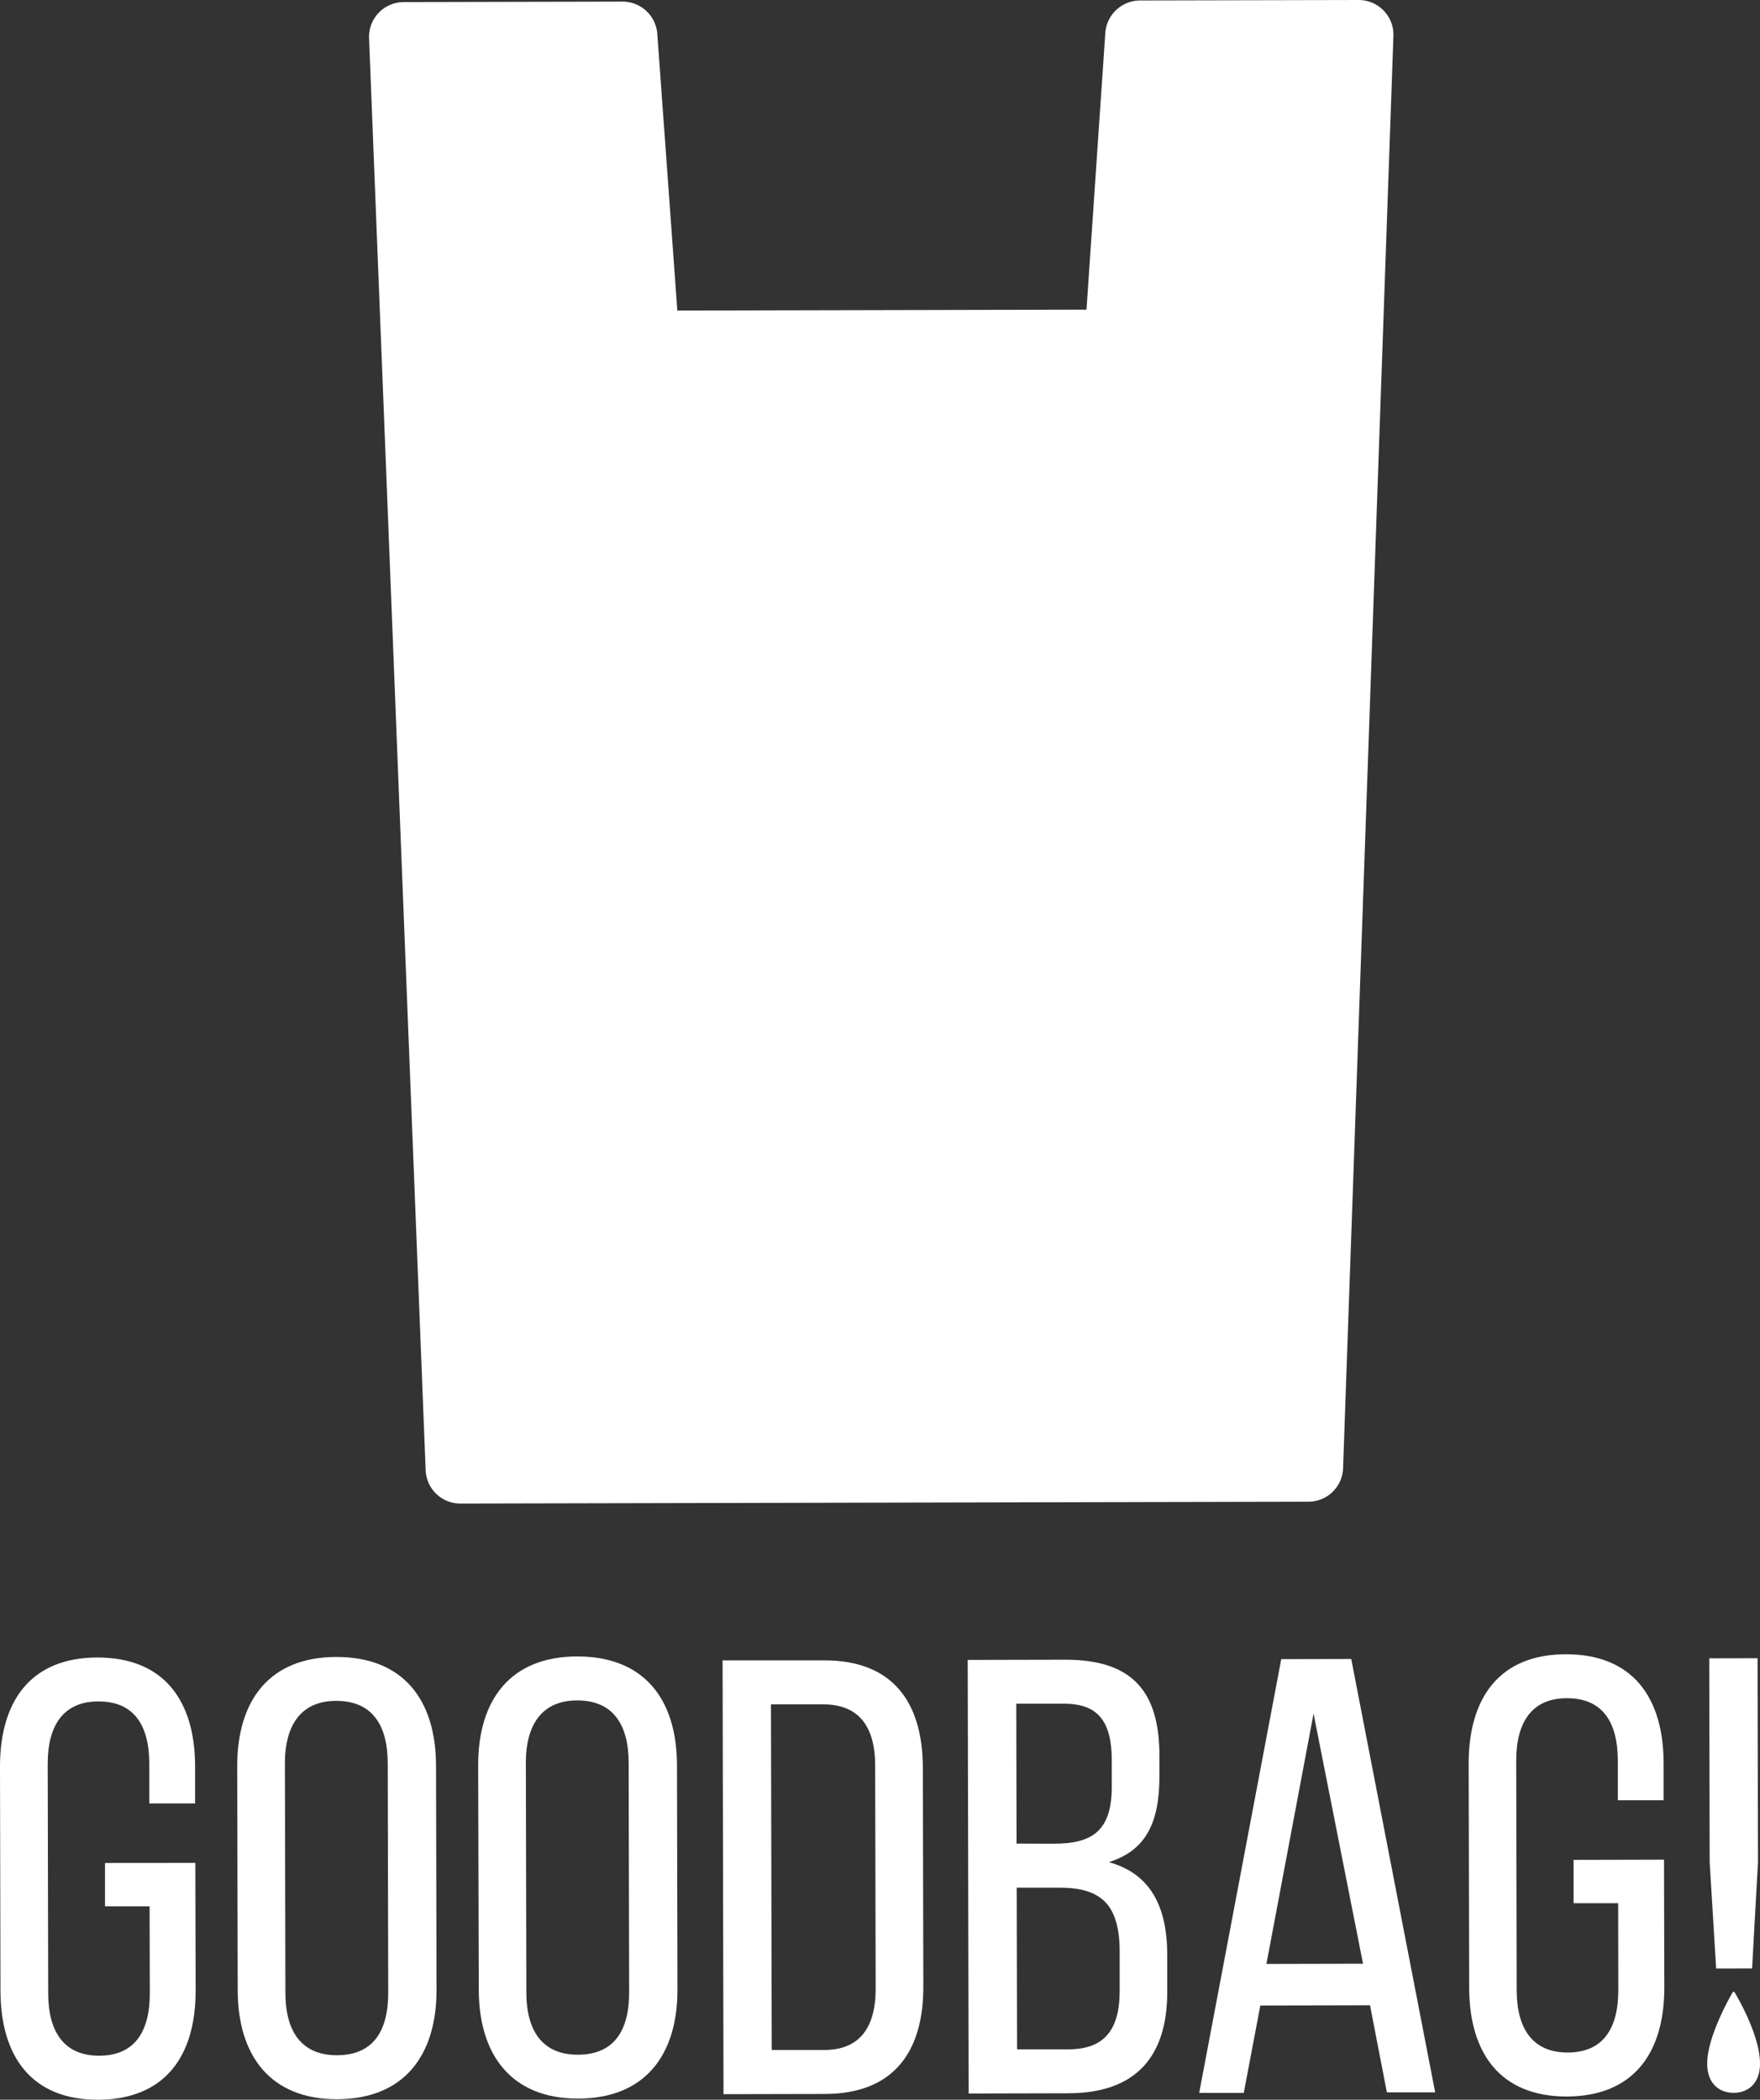 <svg xmlns="http://www.w3.org/2000/svg" viewBox="0 0 666.73 795.44"><rect x="0" y="0" width="666.73" height="795.44" fill="#333333" stroke="none"/><defs><style>.cls-1{fill:#fff;}</style></defs><g id="Layer_2" data-name="Layer 2"><g id="Capa_1" data-name="Capa 1"><path class="cls-1" d="M426.63,13l-7.31,107.4a5.21,5.21,0,0,1-5.18,4.86L254,125.6a5.2,5.2,0,0,1-5.21-4.83L241,13.4a5.22,5.22,0,0,0-5.21-4.83L153,8.75a5.21,5.21,0,0,0-5.19,5.42L169.2,556.63a5.22,5.22,0,0,0,5.22,5L335,561.28l160.6-.35a5.22,5.22,0,0,0,5.2-5L519.9,13.36A5.21,5.21,0,0,0,514.69,8l-82.88.18A5.21,5.21,0,0,0,426.63,13Z"></path><path class="cls-1" d="M174.41,569.59a13.13,13.13,0,0,1-13.16-12.65L139.81,14.48A13.16,13.16,0,0,1,152.94.79L235.81.61A13.19,13.19,0,0,1,249,12.83l7.59,104.81,155-.34,7.13-104.84A13.23,13.23,0,0,1,431.8.18L514.67,0a13.17,13.17,0,0,1,13.19,13.64L508.79,556.18a13.13,13.13,0,0,1-13.14,12.71l-321.21.7ZM155.84,16.71l21.22,536.95L493,553l18.88-537-77.44.17-7.13,104.84a13.23,13.23,0,0,1-13.12,12.28L254,133.57a13.23,13.23,0,0,1-13.17-12.22L233.28,16.54Zm278.73-3.17h0Z"></path><path class="cls-1" d="M73.91,669.12l0,14.08-17.36,0,0-15c0-14.78-5.91-23.68-19.29-23.65-13.13,0-19.22,8.95-19.19,23.74l.19,86.81c0,14.79,6.16,23.69,19.3,23.66,13.37,0,19.22-9,19.19-23.74l-.08-32.85-16.89,0,0-16.42L74,705.72l.11,48.34c.05,24.87-11.65,41.32-37,41.38C12,795.49.24,779.09.18,754.22L0,669.28C0,644.41,11.64,628,36.75,627.91,62.09,627.85,73.86,644.25,73.91,669.12Z"></path><path class="cls-1" d="M89.86,669.09c0-25.11,12.35-41.33,37.46-41.38,25.34-.06,37.81,16.11,37.86,41.21l.19,84.94c0,24.87-12.35,41.33-37.69,41.38C102.57,795.3,90.1,778.9,90.05,754Zm18.26,85.84c0,15,6.39,23.68,19.53,23.65,13.37,0,19.45-8.72,19.42-23.74L146.88,668c0-14.79-6.15-23.69-19.53-23.66-13.14,0-19.45,9-19.42,23.74Z"></path><path class="cls-1" d="M181.14,668.89c-.06-25.11,12.34-41.32,37.45-41.38,25.34-.06,37.81,16.11,37.87,41.21l.18,84.94C256.69,778.53,244.29,795,219,795c-25.1.06-37.58-16.34-37.63-41.21Zm18.25,85.84c0,15,6.39,23.68,19.53,23.65,13.37,0,19.45-8.72,19.42-23.74l-.19-86.81c0-14.79-6.15-23.69-19.53-23.66-13.14,0-19.45,9-19.42,23.74Z"></path><path class="cls-1" d="M312.21,629c25.57-.06,37.34,15.4,37.39,40.74l.18,82.83c.06,25.11-11.64,40.62-37.21,40.68l-38.49.08L273.73,629Zm.08,147.59c13.15,0,19.46-8.26,19.43-23.27l-.19-84.48c0-15-6.38-23.21-19.76-23.18l-19.71,0,.29,130.93Z"></path><path class="cls-1" d="M403.48,628.75c25.58-.06,35.69,12.12,35.74,36.29l0,7.74c0,17.37-4.87,28.17-19.17,32.66,16,4.42,22.09,17.08,22.13,35.15l0,13.84c.06,24.64-11.88,38.51-37.45,38.56l-37.78.09-.36-164.25Zm-4.31,69.7c14.55,0,22.05-4.74,22-21.87l0-9.62c0-14.55-5-21.58-18.11-21.55l-18.07,0,.11,53Zm5.57,77.89c13.37,0,19.46-7.09,19.42-22.34l0-14.55c0-18.3-7.32-24.38-23-24.35l-16,0,.13,61.24Z"></path><path class="cls-1" d="M477.44,759.75l-6.27,33.1-16.89,0,31.09-164.32,26.51-.06,31.8,164.18-18.3,0L519,759.66ZM479.75,744l36.6-.08-18.74-94.76Z"></path><path class="cls-1" d="M630.22,667.91l0,14.08-17.36,0,0-15c0-14.78-5.92-23.69-19.3-23.66-13.14,0-19.22,9-19.18,23.74l.18,86.82c0,14.78,6.16,23.69,19.3,23.66,13.37,0,19.22-9,19.19-23.74L613,721l-16.89,0,0-16.42,34.26-.08.11,48.34c.05,24.87-11.65,41.32-37,41.38-25.1,0-36.87-16.35-36.92-41.22l-.19-84.94c0-24.87,11.64-41.32,36.75-41.38C618.4,626.64,630.17,643,630.22,667.91Z"></path><path class="cls-1" d="M666.73,781.77c0,7.45-4.47,11.05-10,11.05s-10-3.6-10-11.05c0-9.71,7.78-23.79,9.62-27a.44.44,0,0,1,.77,0C659,757.91,666.73,771.58,666.73,781.77Z"></path><polygon class="cls-1" points="647.66 705.41 647.5 628.22 665.8 628.18 665.97 705.38 663.73 745.72 650.12 745.75 647.66 705.41"></polygon></g></g></svg>
